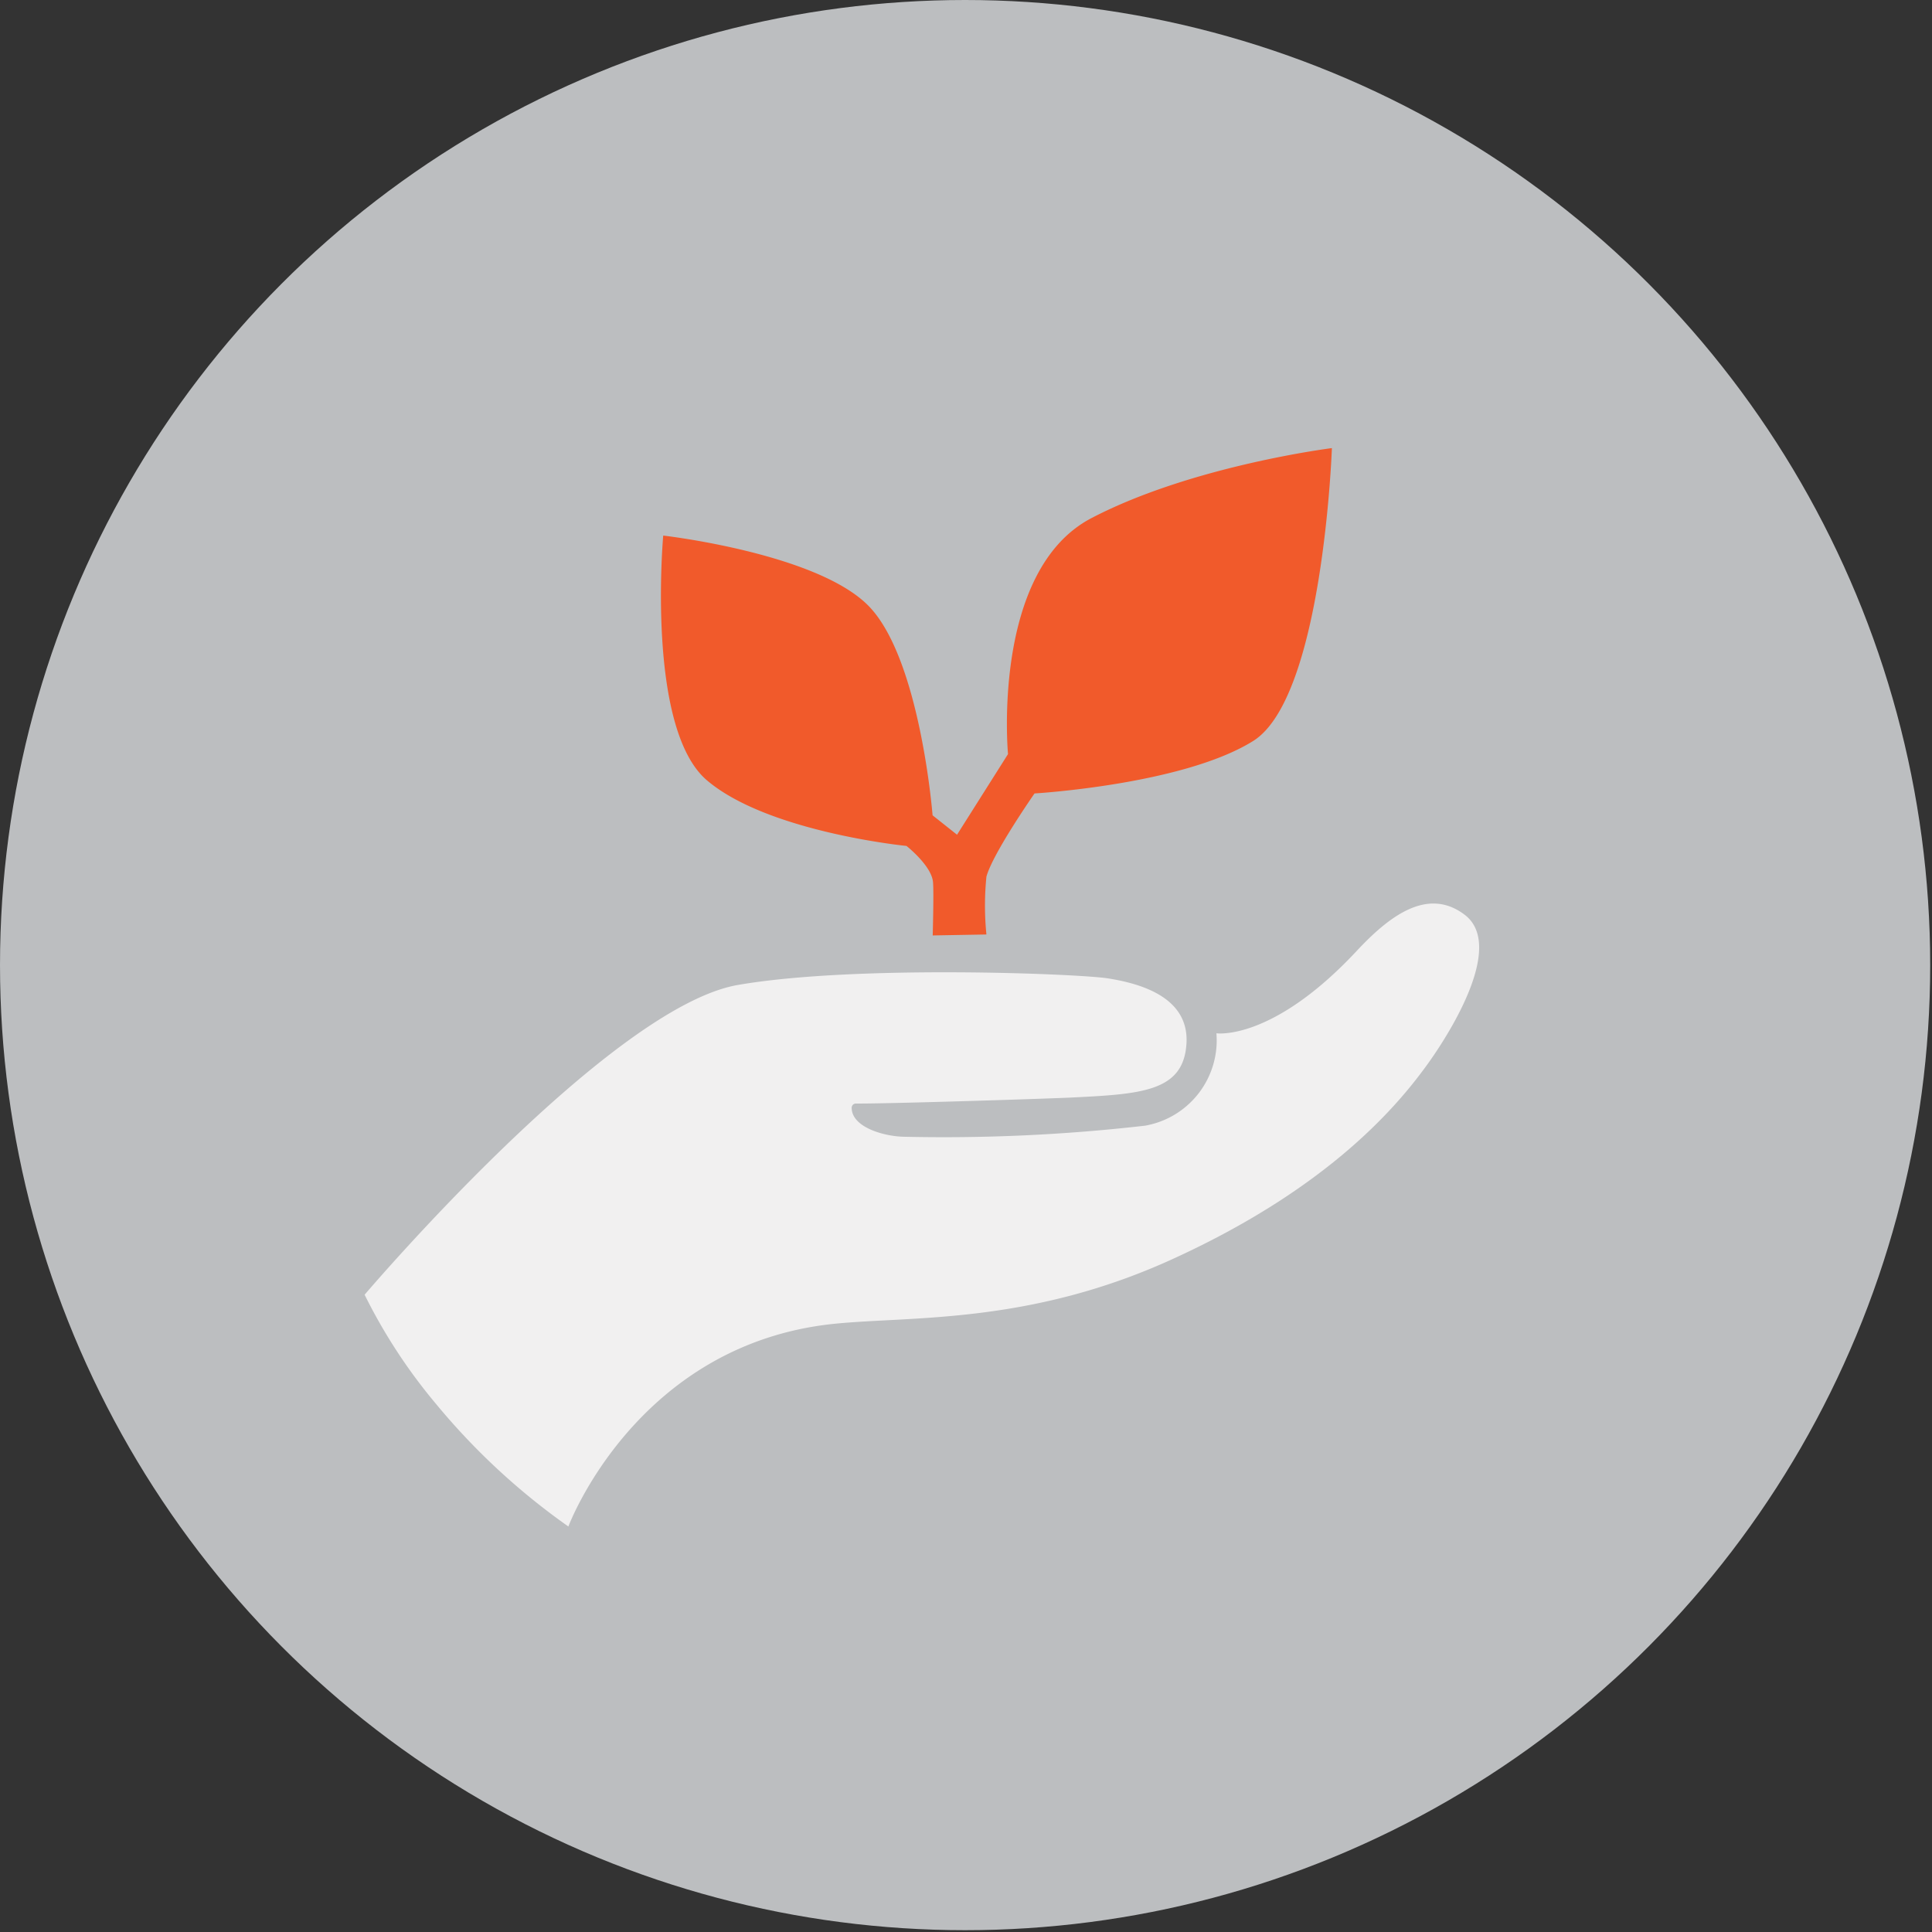 <svg width="68" height="68" version="1.1" viewBox="0 0 68 68" xmlns="http://www.w3.org/2000/svg">
 <rect x="0" y="0" width="68" height="68" fill="#333333" stroke="none"/>
 <defs>
  <style>.cls-1{fill:#bcbec0;}.cls-2{fill:#f1f0f0;}.cls-3{fill:#f15a2b;}</style>
 </defs>
 <title>Turnkey - barvne ikone</title>
 <g transform="matrix(.481 0 0 .481 .005 .178)" data-name="Layer 10">
  <circle class="cls-1" cx="70.61" cy="70.25" r="70.62" fill="#bcbec0"/>
  <path class="cls-2" d="m26.67 94.37s17.9-21.05 27.33-22.67c8.55-1.48 24.85-0.82 27.05-0.48 2.57 0.4 5.93 1.46 5.76 4.73-0.19 3.61-3.37 3.74-8.6 4-4 0.16-13.69 0.45-15.58 0.43a0.31 0.31 0 0 0-0.32 0.31c0 1.43 2.37 2.09 3.8 2.12a129 129 0 0 0 17.67-0.81 6.34 6.34 0 0 0 5.22-6.76s4.07 0.6 10.24-6c2.34-2.51 5.18-4.76 7.93-2.67 2.91 2.22-0.94 8.43-2.65 10.83-2.15 3-7.08 9-18.51 14.26-10.6 4.91-19.31 4.26-25 4.84-14.47 1.5-19.43 14.83-19.43 14.83a49.43 49.43 0 0 1-9.66-8.94 40 40 0 0 1-5.25-8.02z" fill="#f1f0f0"/>
  <path class="cls-3" d="m68.26 64.16c-0.12-1.2-1.94-2.63-1.94-2.63s-10.13-1-14.6-4.8-3.2-17.91-3.2-17.91 11.19 1.28 15 5.12 4.71 15.35 4.71 15.35l1.79 1.42 3.73-5.9s-1.25-13.43 6.11-17.27 17.59-5.12 17.59-5.12-0.64 18.23-5.76 21.43-16 3.84-16 3.84-3.06 4.39-3.52 6.09a21.22 21.22 0 0 0 0 4.23l-3.93 0.07s0.09-3.2 0.02-3.92z" fill="#f15a2b"/>
 </g>
</svg>
